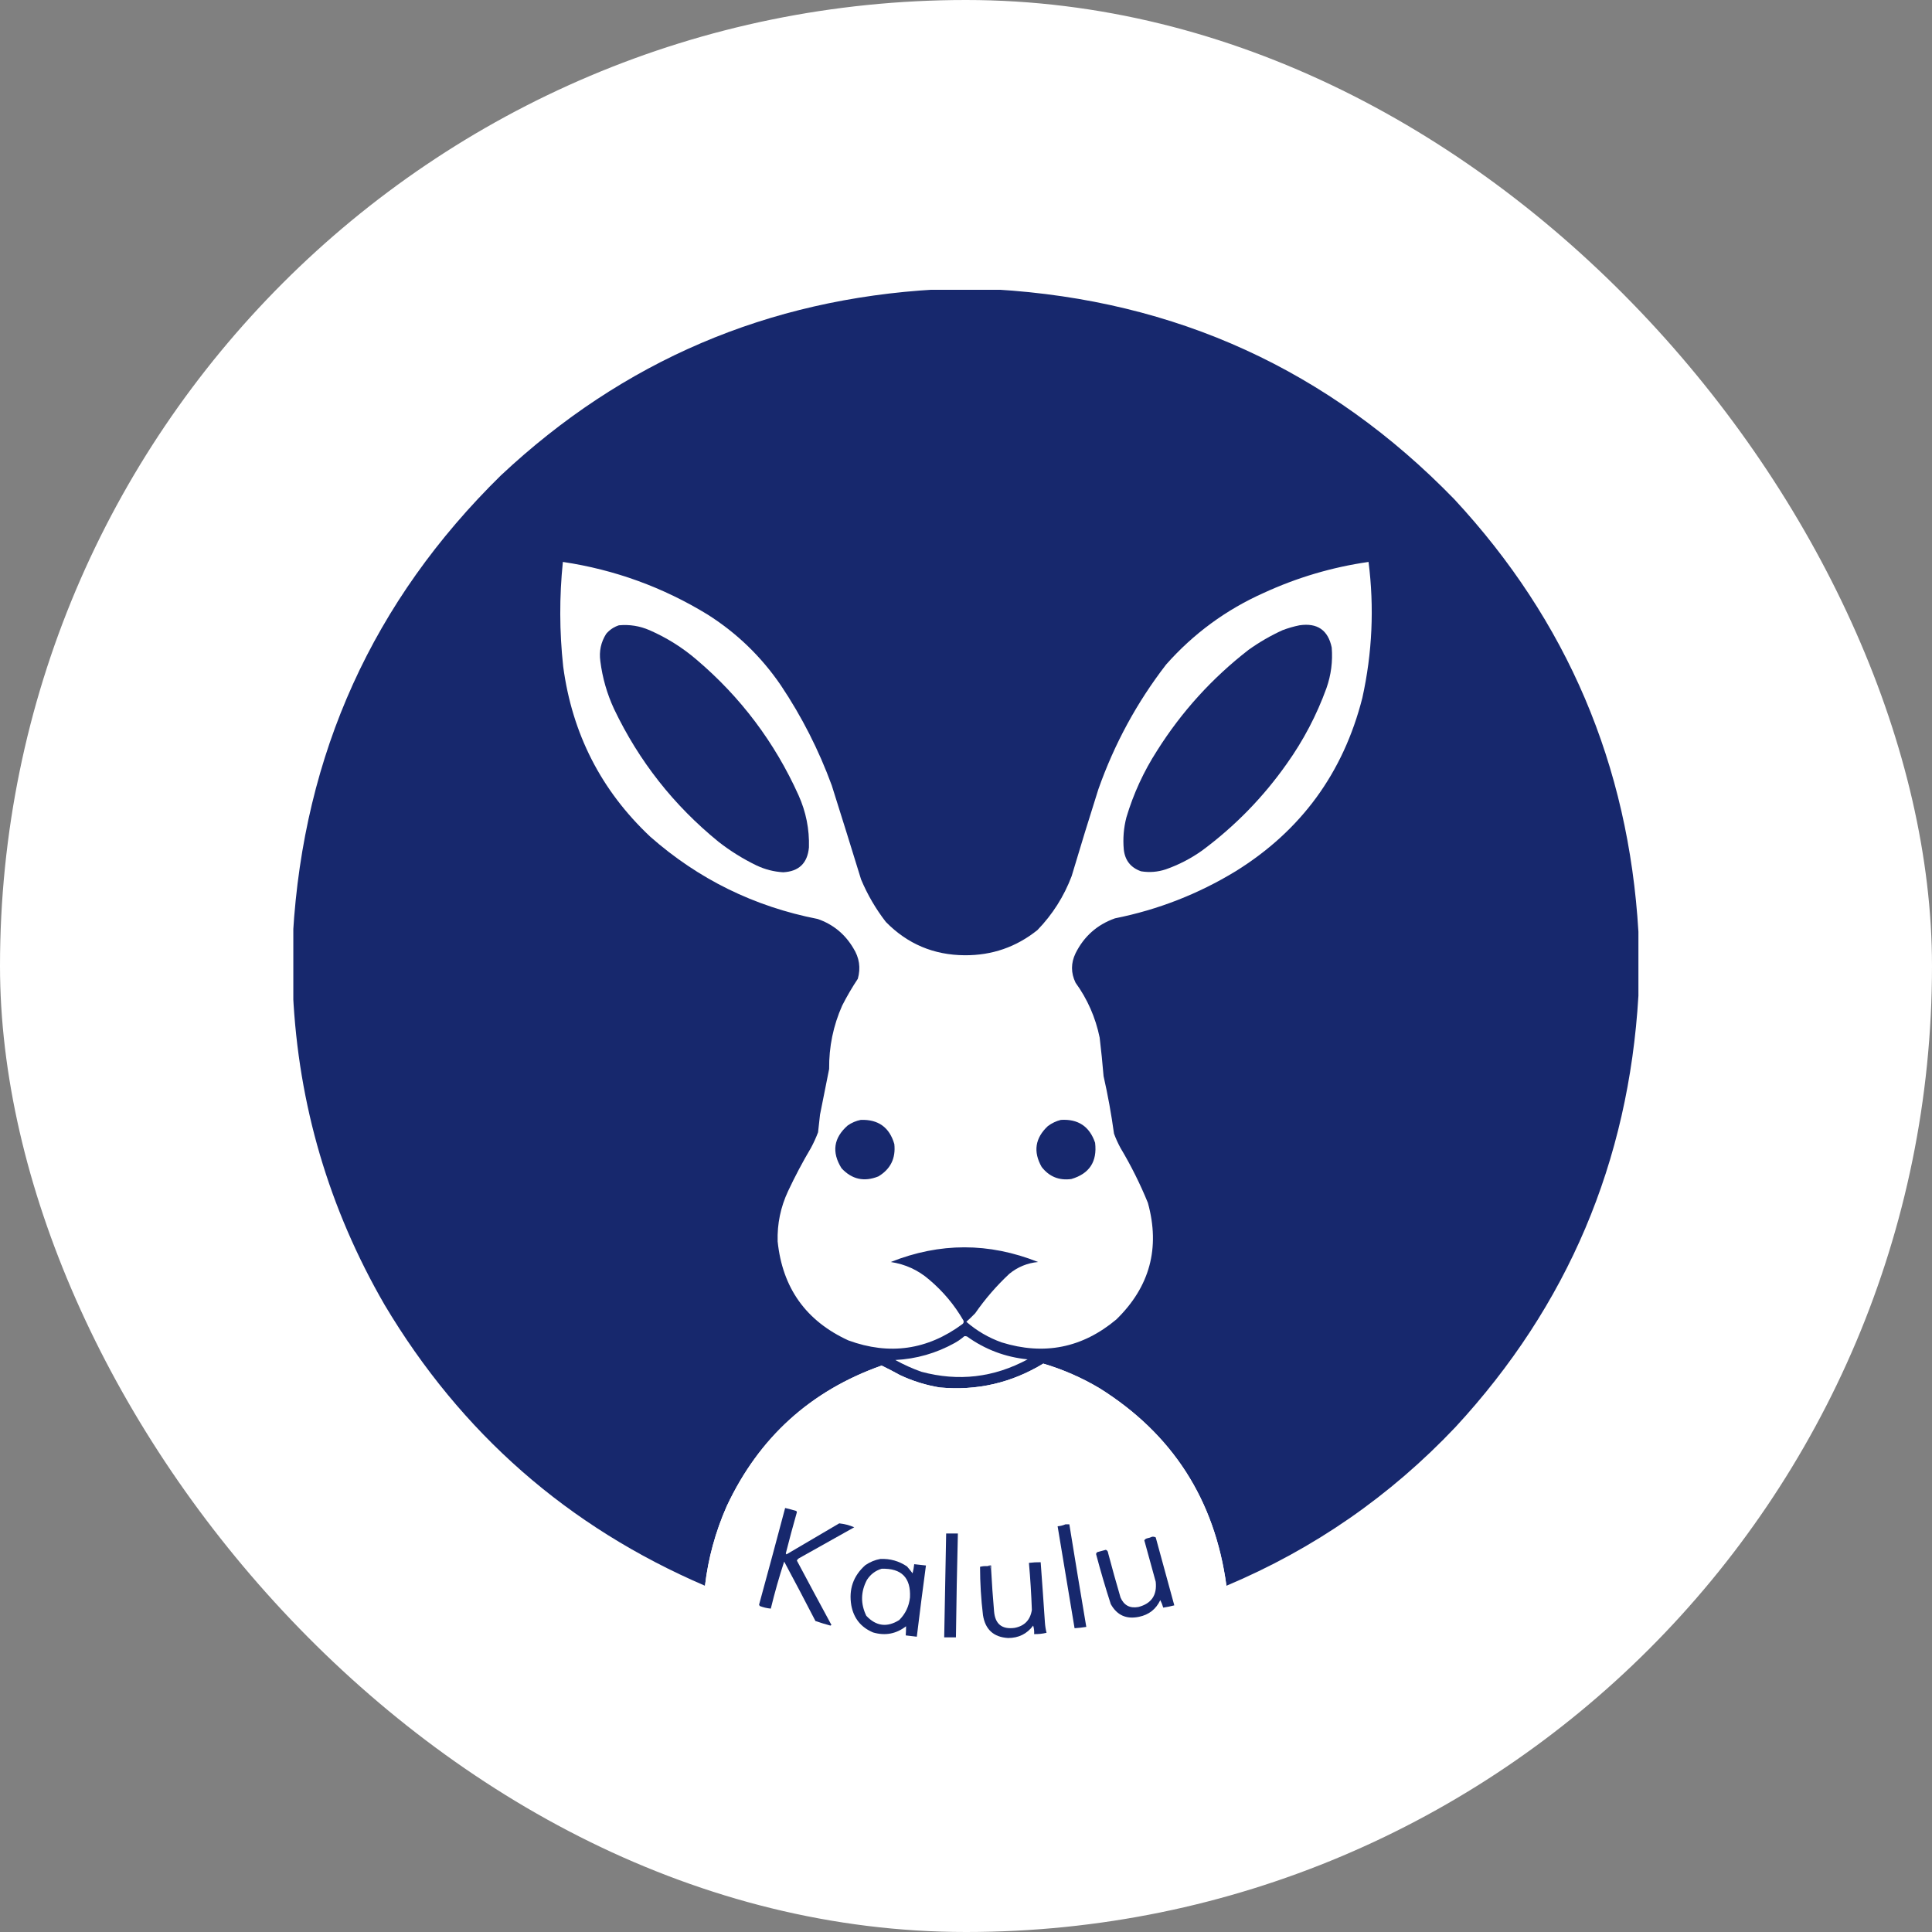 <svg xmlns="http://www.w3.org/2000/svg" version="1.1" xmlns:xlink="http://www.w3.org/1999/xlink" xmlns:svgjs="http://svgjs.dev/svgjs" width="1000" height="1000"><rect width="100%" height="100%" fill="#808080" stroke="none"/><g clip-path="url(#SvgjsClipPath1145)"><rect width="1000" height="1000" fill="#ffffff"></rect><g transform="matrix(3.646,0,0,3.646,151.823,150)"><svg xmlns="http://www.w3.org/2000/svg" version="1.1" xmlns:xlink="http://www.w3.org/1999/xlink" xmlns:svgjs="http://svgjs.dev/svgjs" width="191" height="192"><svg width="191" height="192" viewBox="0 0 191 192" fill="none" xmlns="http://www.w3.org/2000/svg">
<g clip-path="url(#clip0_56_128)">
<path opacity="0.999" fill-rule="evenodd" clip-rule="evenodd" d="M91.197 -0.046C94.035 -0.046 96.872 -0.046 99.71 -0.046C125.313 1.477 147.014 11.402 164.812 29.727C180.836 46.988 189.55 67.455 190.954 91.13C190.954 94.161 190.954 97.19 190.954 100.22C189.566 123.801 180.913 144.207 164.997 161.438C155.733 171.231 144.892 178.744 132.469 183.977C130.815 171.764 124.8 162.412 114.424 155.919C111.92 154.432 109.267 153.273 106.466 152.441C101.941 155.19 97.036 156.319 91.752 155.826C89.788 155.5 87.906 154.912 86.107 154.064C85.25 153.588 84.387 153.14 83.516 152.719C73.428 156.29 66.102 162.938 61.538 172.661C59.936 176.288 58.903 180.061 58.438 183.977C38.974 175.613 23.813 162.319 12.955 144.093C5.056 130.435 0.722 115.718 -0.046 99.942C-0.046 97.097 -0.046 94.254 -0.046 91.409C1.472 65.847 11.312 44.158 29.474 26.342C46.799 10.102 67.373 1.306 91.197 -0.046Z" fill="#17286D"></path>
<path fill-rule="evenodd" clip-rule="evenodd" d="M38.265 38.632C45.624 39.733 52.471 42.222 58.808 46.099C62.97 48.733 66.44 52.088 69.219 56.162C72.183 60.589 74.589 65.319 76.437 70.354C77.844 74.801 79.232 79.253 80.601 83.71C81.514 85.881 82.686 87.891 84.118 89.739C87.183 92.867 90.915 94.444 95.315 94.47C99.187 94.496 102.626 93.305 105.633 90.899C107.772 88.69 109.392 86.139 110.491 83.246C111.718 79.124 112.982 75.013 114.285 70.91C116.56 64.461 119.768 58.556 123.909 53.194C127.787 48.815 132.398 45.429 137.744 43.038C142.497 40.847 147.463 39.378 152.643 38.632C153.464 45.117 153.172 51.548 151.764 57.925C149.059 68.578 143.059 76.786 133.765 82.551C128.456 85.782 122.75 88.008 116.645 89.229C114.115 90.126 112.25 91.78 111.047 94.191C110.377 95.587 110.377 96.979 111.047 98.365C112.742 100.707 113.883 103.304 114.47 106.157C114.688 107.978 114.873 109.802 115.026 111.629C115.638 114.328 116.132 117.05 116.506 119.791C116.764 120.493 117.073 121.173 117.432 121.832C118.923 124.329 120.219 126.926 121.318 129.623C123.085 136.029 121.589 141.548 116.83 146.18C112.005 150.22 106.576 151.303 100.543 149.426C98.686 148.759 97.02 147.785 95.546 146.504C95.977 146.119 96.393 145.718 96.796 145.299C98.213 143.259 99.833 141.388 101.654 139.687C102.842 138.72 104.2 138.164 105.726 138.017C98.755 135.239 91.784 135.239 84.812 138.017C86.879 138.327 88.699 139.162 90.272 140.522C92.234 142.178 93.853 144.11 95.13 146.319C95.206 146.523 95.159 146.693 94.991 146.829C90.021 150.509 84.623 151.281 78.797 149.148C72.785 146.39 69.438 141.706 68.756 135.096C68.683 132.599 69.177 130.219 70.237 127.954C71.222 125.855 72.302 123.814 73.476 121.832C73.866 121.112 74.205 120.37 74.494 119.606C74.591 118.772 74.683 117.937 74.771 117.101C75.204 114.937 75.635 112.772 76.067 110.609C76.033 107.472 76.65 104.473 77.918 101.612C78.589 100.295 79.329 99.028 80.139 97.809C80.57 96.262 80.355 94.809 79.491 93.449C78.305 91.456 76.624 90.081 74.447 89.322C65.435 87.563 57.508 83.667 50.665 77.635C43.702 71.083 39.584 63.029 38.311 53.472C37.774 48.528 37.758 43.581 38.265 38.632Z" fill="white"></path>
<path fill-rule="evenodd" clip-rule="evenodd" d="M46.223 47.629C47.732 47.489 49.181 47.721 50.572 48.325C53.008 49.39 55.229 50.781 57.235 52.499C63.509 57.827 68.336 64.243 71.718 71.745C72.781 74.108 73.275 76.581 73.198 79.165C72.991 81.398 71.772 82.573 69.543 82.69C68.218 82.613 66.953 82.288 65.749 81.716C63.836 80.789 62.046 79.676 60.382 78.377C54.013 73.2 49.062 66.909 45.529 59.501C44.531 57.346 43.884 55.089 43.586 52.73C43.388 51.324 43.665 50.026 44.419 48.835C44.915 48.258 45.516 47.856 46.223 47.629Z" fill="#17286D"></path>
<path fill-rule="evenodd" clip-rule="evenodd" d="M142.834 47.629C145.37 47.255 146.897 48.306 147.414 50.783C147.572 52.752 147.326 54.669 146.674 56.533C145.276 60.389 143.393 63.975 141.029 67.293C137.694 72.028 133.699 76.124 129.045 79.583C127.449 80.723 125.721 81.62 123.863 82.272C122.71 82.654 121.538 82.747 120.347 82.551C118.878 82.036 118.061 81 117.894 79.444C117.756 77.906 117.88 76.391 118.265 74.899C119.27 71.534 120.72 68.38 122.614 65.438C126.096 59.906 130.43 55.129 135.616 51.107C137.128 50.026 138.731 49.098 140.428 48.325C141.222 48.023 142.024 47.791 142.834 47.629Z" fill="#17286D"></path>
<path fill-rule="evenodd" clip-rule="evenodd" d="M80.555 117.843C83.038 117.753 84.627 118.896 85.321 121.275C85.536 123.301 84.781 124.832 83.053 125.867C81.037 126.676 79.294 126.291 77.825 124.707C76.402 122.421 76.695 120.395 78.704 118.632C79.276 118.236 79.893 117.973 80.555 117.843Z" fill="#17286D"></path>
<path fill-rule="evenodd" clip-rule="evenodd" d="M108.964 117.843C111.418 117.692 113.037 118.775 113.823 121.09C114.139 123.77 113.014 125.485 110.445 126.238C108.707 126.471 107.304 125.9 106.235 124.522C105.01 122.355 105.303 120.423 107.114 118.725C107.678 118.303 108.295 118.009 108.964 117.843Z" fill="#17286D"></path>
<path fill-rule="evenodd" clip-rule="evenodd" d="M95.269 148.545C95.395 148.53 95.519 148.546 95.639 148.591C98.21 150.44 101.078 151.522 104.245 151.838C99.446 154.425 94.418 155.012 89.161 153.6C87.883 153.146 86.65 152.589 85.46 151.93C88.45 151.776 91.256 150.972 93.881 149.519C94.382 149.238 94.845 148.913 95.269 148.545Z" fill="white"></path>
<path opacity="0.998" fill-rule="evenodd" clip-rule="evenodd" d="M132.469 183.977C132.515 184.191 132.515 184.391 132.469 184.58C121.997 188.928 111.108 191.386 99.803 191.954C96.904 191.954 94.004 191.954 91.104 191.954C79.799 191.386 68.911 188.928 58.438 184.58C58.412 184.398 58.412 184.198 58.438 183.977C58.903 180.061 59.936 176.288 61.538 172.661C66.102 162.938 73.428 156.29 83.516 152.719C84.387 153.14 85.25 153.588 86.107 154.064C87.906 154.912 89.788 155.5 91.752 155.826C97.036 156.319 101.941 155.19 106.466 152.441C109.267 153.273 111.92 154.432 114.424 155.919C124.8 162.412 130.815 171.764 132.469 183.977Z" fill="white"></path>
<path fill-rule="evenodd" clip-rule="evenodd" d="M69.82 172.939C70.347 173.063 70.872 173.203 71.394 173.357C71.442 173.408 71.473 173.471 71.486 173.542C70.933 175.481 70.409 177.428 69.913 179.386C69.944 179.432 69.975 179.478 70.006 179.525C72.504 178.056 75.003 176.587 77.501 175.119C78.236 175.199 78.946 175.384 79.63 175.675C77.038 177.129 74.447 178.581 71.856 180.035C71.687 180.118 71.564 180.242 71.486 180.406C73.109 183.457 74.743 186.502 76.391 189.542C76.344 189.573 76.298 189.604 76.252 189.635C75.533 189.442 74.824 189.225 74.124 188.986C72.666 186.157 71.186 183.344 69.682 180.545C68.964 182.741 68.332 184.967 67.785 187.223C67.244 187.173 66.719 187.049 66.212 186.852C66.181 186.79 66.15 186.729 66.119 186.667C67.375 182.087 68.609 177.511 69.82 172.939Z" fill="#17286D"></path>
<path fill-rule="evenodd" clip-rule="evenodd" d="M109.612 175.258C109.797 175.258 109.982 175.258 110.167 175.258C110.952 180.118 111.754 184.972 112.573 189.82C112.021 189.908 111.466 189.97 110.908 190.006C110.106 185.184 109.304 180.361 108.502 175.536C108.897 175.502 109.267 175.409 109.612 175.258Z" fill="#17286D"></path>
<path fill-rule="evenodd" clip-rule="evenodd" d="M92.678 176.557C93.233 176.557 93.788 176.557 94.343 176.557C94.22 181.472 94.128 186.387 94.066 191.304C93.51 191.304 92.955 191.304 92.4 191.304C92.483 186.388 92.575 181.472 92.678 176.557Z" fill="#17286D"></path>
<path fill-rule="evenodd" clip-rule="evenodd" d="M121.92 177.02C122.102 176.998 122.271 177.029 122.429 177.113C123.308 180.33 124.187 183.545 125.066 186.759C124.542 186.899 124.018 187.007 123.493 187.084C123.39 186.713 123.251 186.358 123.077 186.017C122.47 187.304 121.467 188.092 120.069 188.383C118.268 188.77 116.926 188.167 116.044 186.574C115.285 184.228 114.591 181.863 113.961 179.478C113.985 179.355 114.047 179.262 114.147 179.2C114.544 179.082 114.946 178.975 115.35 178.875C115.548 178.961 115.655 179.116 115.673 179.339C116.231 181.45 116.817 183.552 117.432 185.646C117.92 186.765 118.769 187.213 119.977 186.991C121.813 186.51 122.631 185.319 122.429 183.42C121.896 181.455 121.356 179.491 120.809 177.53C120.896 177.393 121.02 177.3 121.18 177.252C121.446 177.201 121.693 177.124 121.92 177.02Z" fill="#17286D"></path>
<path fill-rule="evenodd" clip-rule="evenodd" d="M83.331 180.174C84.719 180.112 85.984 180.467 87.125 181.241C87.398 181.557 87.661 181.882 87.912 182.214C88.019 181.786 88.096 181.354 88.143 180.916C88.698 180.985 89.253 181.047 89.809 181.101C89.354 184.468 88.922 187.838 88.513 191.212C87.988 191.158 87.463 191.096 86.94 191.026C86.971 190.591 86.987 190.159 86.986 189.728C85.588 190.812 84.03 191.105 82.313 190.609C80.588 189.888 79.555 188.605 79.213 186.759C78.831 184.478 79.494 182.576 81.203 181.055C81.859 180.604 82.569 180.311 83.331 180.174Z" fill="#17286D"></path>
<path fill-rule="evenodd" clip-rule="evenodd" d="M98.507 181.194C98.662 181.194 98.816 181.194 98.97 181.194C98.944 181.371 98.975 181.526 99.063 181.658C99.167 183.639 99.306 185.618 99.479 187.594C99.624 189.409 100.596 190.198 102.394 189.959C103.804 189.69 104.622 188.84 104.846 187.409C104.766 185.18 104.627 182.954 104.43 180.73C104.982 180.662 105.538 180.631 106.096 180.638C106.308 183.481 106.508 186.325 106.697 189.171C106.731 189.674 106.807 190.169 106.929 190.655C106.351 190.795 105.765 190.856 105.17 190.841C105.197 190.429 105.151 190.027 105.032 189.635C104.149 190.813 102.96 191.4 101.469 191.397C99.417 191.274 98.23 190.191 97.906 188.151C97.631 185.867 97.492 183.58 97.49 181.287C97.822 181.201 98.161 181.17 98.507 181.194Z" fill="#17286D"></path>
<path fill-rule="evenodd" clip-rule="evenodd" d="M98.507 181.194C98.67 181.105 98.856 181.075 99.063 181.101C99.063 181.287 99.063 181.472 99.063 181.658C98.975 181.526 98.944 181.371 98.97 181.194C98.816 181.194 98.662 181.194 98.507 181.194Z" fill="#17286D"></path>
<path fill-rule="evenodd" clip-rule="evenodd" d="M83.516 181.565C86.342 181.475 87.684 182.836 87.542 185.646C87.403 186.9 86.894 187.967 86.015 188.846C84.294 189.927 82.736 189.726 81.342 188.243C80.513 186.528 80.543 184.827 81.434 183.142C81.944 182.355 82.638 181.83 83.516 181.565Z" fill="white"></path>
</g>
<defs>
<clipPath id="clip0_56_128">
<rect width="191" height="192" fill="white"></rect>
</clipPath>
<clipPath id="SvgjsClipPath1145"><rect width="1000" height="1000" x="0" y="0" rx="500" ry="500"></rect></clipPath></defs>
</svg></svg></g></g></svg>